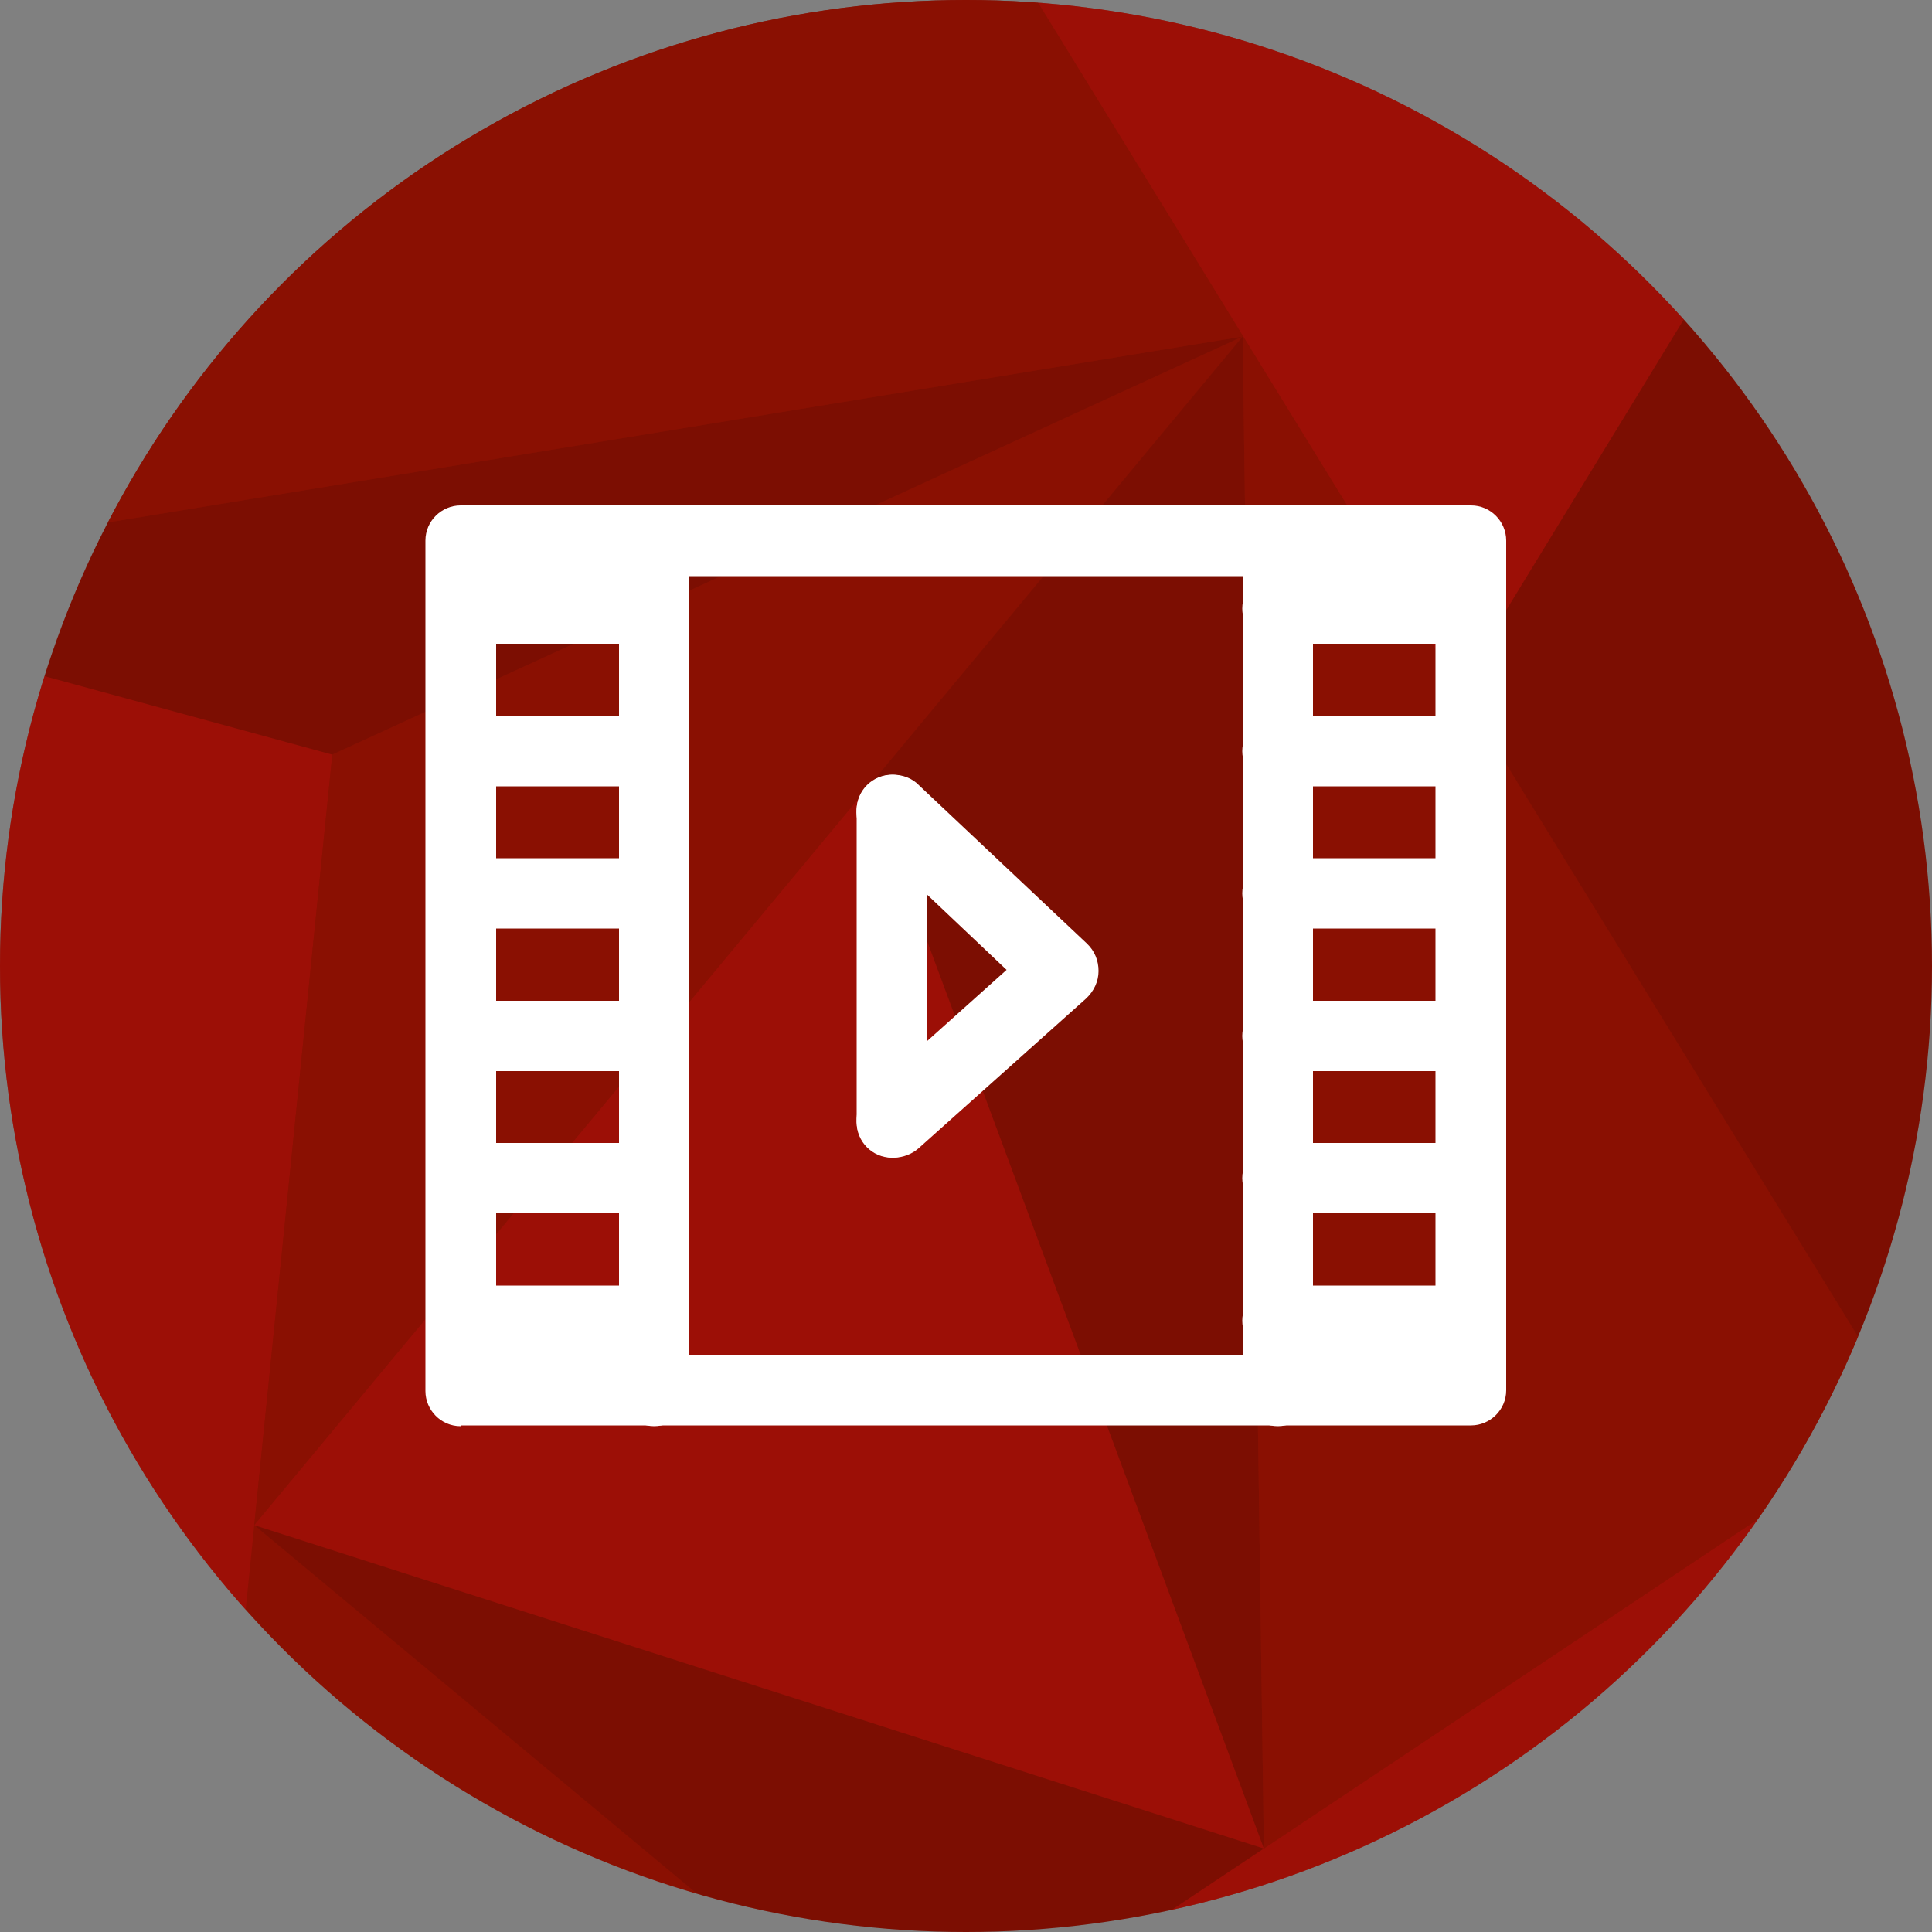 <?xml version="1.0" encoding="utf-8"?>
<!-- Generator: Adobe Illustrator 26.0.2, SVG Export Plug-In . SVG Version: 6.00 Build 0)  -->
<svg version="1.1" id="Ebene_1" xmlns="http://www.w3.org/2000/svg" xmlns:xlink="http://www.w3.org/1999/xlink" x="0px" y="0px"
	 viewBox="0 0 500 500" style="enable-background:new 0 0 500 500;" xml:space="preserve">
<rect x="0" y="0" width="500" height="500" fill="#808080" stroke="none"/>
<style type="text/css">
	.st0{fill:#8A1002;}
	.st1{clip-path:url(#SVGID_00000033343758289921797680000011115769300691543717_);}
	.st2{opacity:0.5;fill:#AE0F0A;enable-background:new    ;}
	.st3{opacity:0.1;enable-background:new    ;}
	.st4{opacity:0.75;fill:#8A1002;enable-background:new    ;}
	.st5{opacity:0.25;fill:#FFFFFF;enable-background:new    ;}
	.st6{fill:#FFFFFF;}
</style>
<circle id="XMLID_54_" class="st0" cx="250" cy="250" r="250"/>
<g id="XMLID_53_">
	<g>
		<g>
			<defs>
				<circle id="SVGID_1_" cx="250" cy="250" r="250"/>
			</defs>
			<clipPath id="SVGID_00000075165024572882056180000013370513174242284969_">
				<use xlink:href="#SVGID_1_"  style="overflow:visible;"/>
			</clipPath>
			<g id="XMLID_52_" style="clip-path:url(#SVGID_00000075165024572882056180000013370513174242284969_);">
				<polygon id="XMLID_555_" class="st2" points="86,195.3 -73.5,151.8 58,471.7 				"/>
				<polygon id="XMLID_554_" class="st3" points="321.6,87.1 86,195.3 -73.5,151.8 				"/>
				<polygon id="XMLID_553_" class="st4" points="321.6,87.1 244.2,-39.1 -73.5,151.8 				"/>
				<polygon id="XMLID_552_" class="st2" points="377.6,177.9 469.4,27.6 244.2,-39.1 				"/>
				<polygon id="XMLID_542_" class="st4" points="469.4,27.6 570,254.3 533.8,432.1 				"/>
				<polygon id="XMLID_540_" class="st5" points="533.8,432.1 237.8,537.9 386.5,556.5 				"/>
				<polygon id="XMLID_514_" class="st2" points="493.9,367.2 237.8,537.9 533.8,432.1 				"/>
				<polygon id="XMLID_500_" class="st3" points="65.8,394.7 327.1,478.4 237.8,537.9 				"/>
				<polygon id="XMLID_414_" class="st4" points="321.6,87.1 86,195.3 65.8,394.7 				"/>
				<polygon id="XMLID_292_" class="st3" points="469.4,27.6 533.8,432.1 377.6,177.9 				"/>
				<polygon id="XMLID_291_" class="st2" points="65.8,394.7 225,203.3 327.1,478.4 				"/>
				<polygon id="XMLID_289_" class="st3" points="225,203.3 321.6,87.1 327.1,478.4 				"/>
				<polygon id="XMLID_288_" class="st4" points="321.6,87.1 493.9,367.2 327.1,478.4 				"/>
			</g>
		</g>
	</g>
</g>
<g id="XMLID_48_">
	<path class="st6" d="M119.2,369.1c-5.1,0-9.1-4.2-9.1-9.1V139.9c0-5.1,4.2-9.1,9.1-9.1h261.5c5.1,0,9.1,4.2,9.1,9.1v219.9
		c0,5.1-4.2,9.1-9.1,9.1H119.2V369.1z M371.5,350.8V149.1H128.4v201.5h243.1V350.8z"/>
	<path id="XMLID_22_" class="st6" d="M178.4,360c0,5.1-4.2,9.1-9.1,9.1c-5.1,0-9.1-4.2-9.1-9.1V140c0-5.1,4.2-9.1,9.1-9.1
		c5.1,0,9.1,4.2,9.1,9.1V360z"/>
	<path id="XMLID_00000181080796799793232380000017791475990998253980_" class="st6" d="M168.9,148.4c5.1,0,9.1,4.2,9.1,9.1
		c0,5.1-4.2,9.1-9.1,9.1H121c-5.1,0-9.1-4.2-9.1-9.1c0-5.1,4.2-9.1,9.1-9.1H168.9z"/>
	<path id="XMLID_00000006676790612500789080000002481795090719057841_" class="st6" d="M168.9,332.7c5.1,0,9.1,4.2,9.1,9.1
		c0,5.1-4.2,9.1-9.1,9.1H121c-5.1,0-9.1-4.2-9.1-9.1c0-5.1,4.2-9.1,9.1-9.1H168.9z"/>
	<path id="XMLID_00000043455187839436058480000016765349066461713577_" class="st6" d="M168.9,295.8c5.1,0,9.1,4.2,9.1,9.1
		c0,5.1-4.2,9.1-9.1,9.1H121c-5.1,0-9.1-4.2-9.1-9.1c0-5.1,4.2-9.1,9.1-9.1H168.9z"/>
	<path id="XMLID_00000128473484215911557130000017743631538358571188_" class="st6" d="M168.9,259c5.1,0,9.1,4.2,9.1,9.1
		c0,5.1-4.2,9.1-9.1,9.1H121c-5.1,0-9.1-4.2-9.1-9.1c0-5.1,4.2-9.1,9.1-9.1H168.9z"/>
	<path id="XMLID_00000173156251276699047580000003051643075254733455_" class="st6" d="M168.9,222.1c5.1,0,9.1,4.2,9.1,9.1
		c0,5.1-4.2,9.1-9.1,9.1H121c-5.1,0-9.1-4.2-9.1-9.1c0-5.1,4.2-9.1,9.1-9.1H168.9z"/>
	<path id="XMLID_00000053524897675404521780000008579124178639694746_" class="st6" d="M168.9,185.3c5.1,0,9.1,4.2,9.1,9.1
		c0,5.1-4.2,9.1-9.1,9.1H121c-5.1,0-9.1-4.2-9.1-9.1c0-5.1,4.2-9.1,9.1-9.1H168.9z"/>
	<path id="XMLID_00000009554434334380241890000015202501509609843896_" class="st6" d="M380.5,148.4c5.1,0,9.1,4.2,9.1,9.1
		c0,5.1-4.2,9.1-9.1,9.1h-49.9c-5.1,0-9.1-4.2-9.1-9.1c0-5.1,4.2-9.1,9.1-9.1H380.5z"/>
	<path id="XMLID_00000036218514408221636390000016699500484672678583_" class="st6" d="M380.5,185.3c5.1,0,9.1,4.2,9.1,9.1
		c0,5.1-4.2,9.1-9.1,9.1h-49.9c-5.1,0-9.1-4.2-9.1-9.1c0-5.1,4.2-9.1,9.1-9.1H380.5z"/>
	<path id="XMLID_00000081613900138521336780000011368068251443931016_" class="st6" d="M380.5,222.1c5.1,0,9.1,4.2,9.1,9.1
		c0,5.1-4.2,9.1-9.1,9.1h-49.9c-5.1,0-9.1-4.2-9.1-9.1c0-5.1,4.2-9.1,9.1-9.1H380.5z"/>
	<path id="XMLID_00000146462208104119805900000011074510187920447360_" class="st6" d="M380.5,259c5.1,0,9.1,4.2,9.1,9.1
		c0,5.1-4.2,9.1-9.1,9.1h-49.9c-5.1,0-9.1-4.2-9.1-9.1c0-5.1,4.2-9.1,9.1-9.1H380.5z"/>
	<path id="XMLID_00000170259861460877824130000016961151513547953297_" class="st6" d="M380.5,295.8c5.1,0,9.1,4.2,9.1,9.1
		c0,5.1-4.2,9.1-9.1,9.1h-49.9c-5.1,0-9.1-4.2-9.1-9.1c0-5.1,4.2-9.1,9.1-9.1H380.5z"/>
	<path id="XMLID_00000090981897369764844660000016370508240217876651_" class="st6" d="M380.5,332.7c5.1,0,9.1,4.2,9.1,9.1
		c0,5.1-4.2,9.1-9.1,9.1h-49.9c-5.1,0-9.1-4.2-9.1-9.1c0-5.1,4.2-9.1,9.1-9.1H380.5z"/>
	<path id="XMLID_00000009553641509211431400000000499945283632675257_" class="st6" d="M339.8,360c0,5.1-4.2,9.1-9.1,9.1
		c-5.1,0-9.1-4.2-9.1-9.1V140c0-5.1,4.2-9.1,9.1-9.1c5.1,0,9.1,4.2,9.1,9.1V360z"/>
	<g>
		<path id="XMLID_00000086675492654441133730000013781816939004087216_" class="st6" d="M239.9,290.5c0,5.1-4.2,9.1-9.1,9.1
			c-5.1,0-9.1-4.2-9.1-9.1v-80.9c0-5.1,4.2-9.1,9.1-9.1c5.1,0,9.1,4.2,9.1,9.1V290.5z"/>
		<path id="XMLID_16_" class="st6" d="M231.3,299.6c-2.8,0-5.3-1.2-7.2-3.2c-3.5-3.9-3.2-10.1,0.8-13.5l35.6-31.9l-35.9-34
			c-3.8-3.6-4-9.7-0.3-13.5c1.9-2,4.3-3,6.9-3c2.4,0,4.9,0.9,6.6,2.7l43.5,41c2,1.9,3,4.4,3,7.1s-1.2,5.2-3.2,7.1l-43.4,38.8
			C236,298.7,233.6,299.6,231.3,299.6z"/>
	</g>
</g>
</svg>
